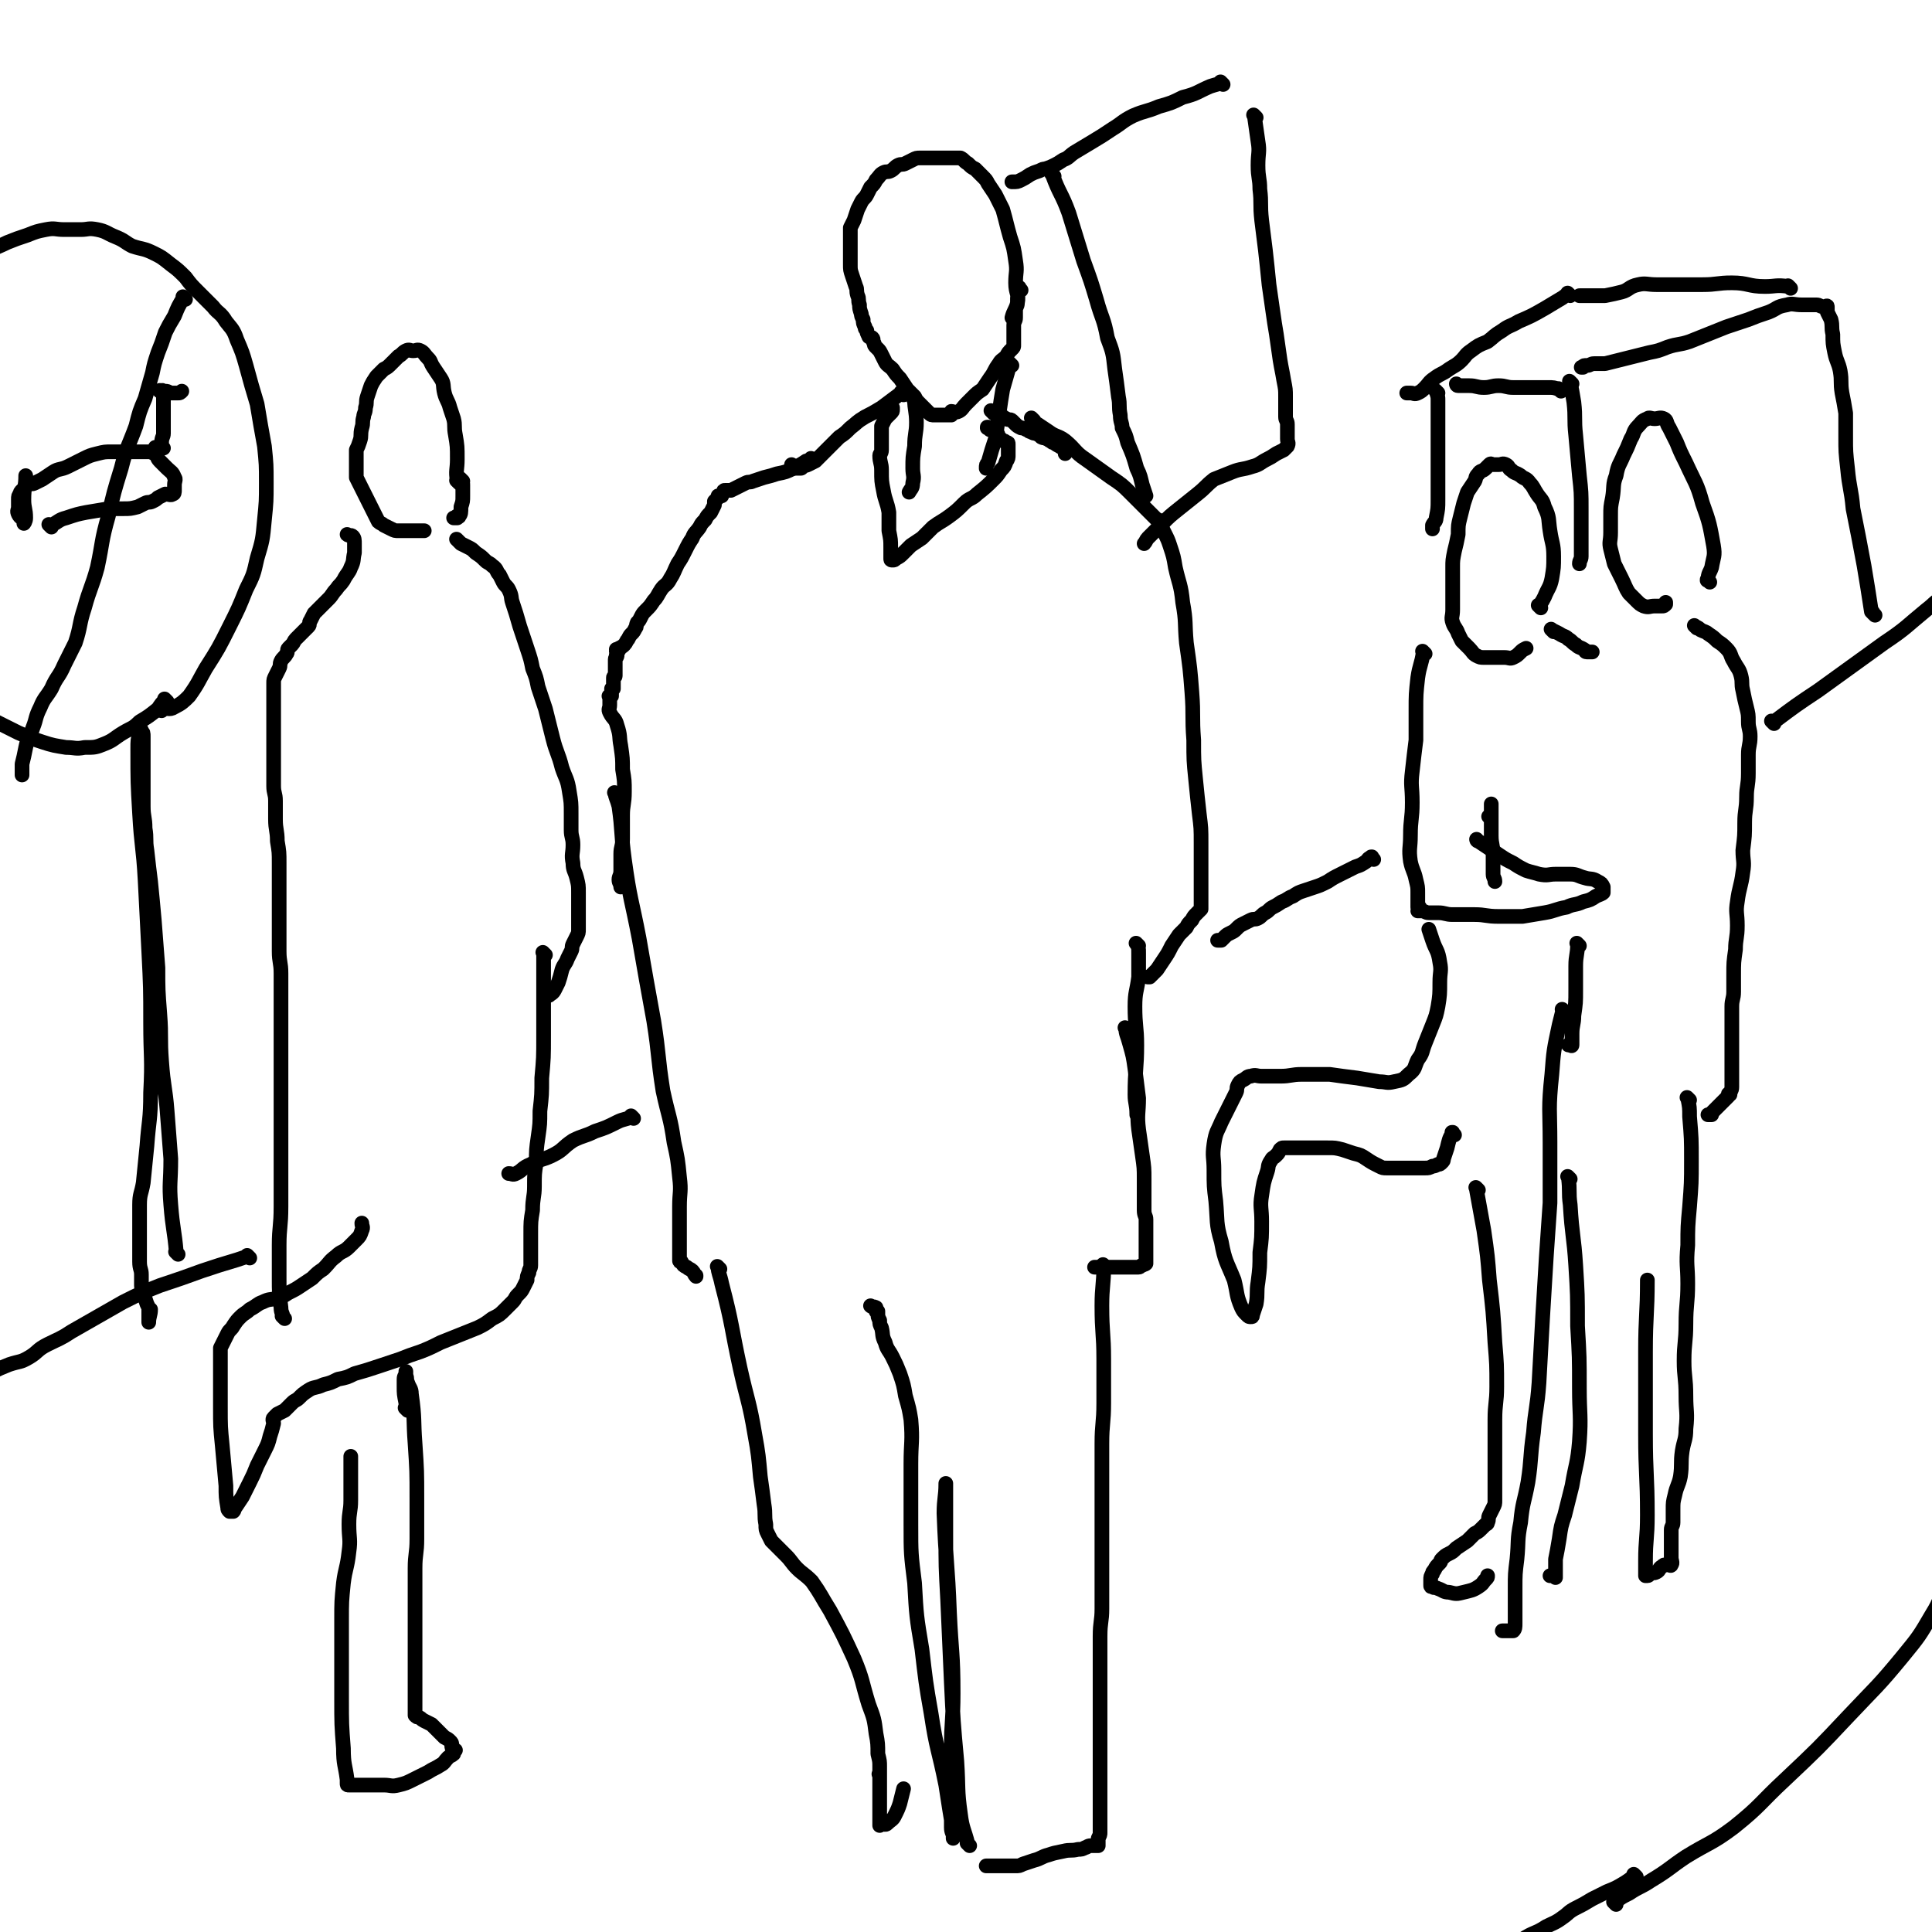 <svg viewBox='0 0 1052 1052' version='1.1' xmlns='http://www.w3.org/2000/svg' xmlns:xlink='http://www.w3.org/1999/xlink'><g fill='none' stroke='#000000' stroke-width='8' stroke-linecap='round' stroke-linejoin='round'><path d='M556,158c-1,-1 -1,-1 -1,-1 -1,-1 0,0 0,0 0,0 0,0 0,0 0,0 0,0 0,0 -1,-1 0,0 0,0 0,0 0,0 0,0 0,0 0,0 0,0 -1,-1 0,0 0,0 0,0 0,0 0,0 0,0 0,-1 0,0 -1,3 -1,4 -1,8 0,2 -1,2 -1,4 0,2 0,2 0,4 0,2 -1,2 -1,4 0,1 0,1 0,2 0,2 0,2 0,3 0,2 0,2 0,3 0,1 0,1 0,2 0,0 0,0 0,1 0,0 0,0 0,0 0,1 0,1 -1,2 -2,2 -2,2 -3,4 -2,2 -3,2 -4,4 -3,4 -2,4 -5,8 -2,3 -2,3 -4,6 -3,2 -3,2 -5,4 -2,2 -2,2 -4,4 -2,2 -2,3 -4,4 -2,1 -3,0 -4,0 -1,1 0,2 0,2 -1,0 -1,0 -1,0 -1,0 -1,0 -2,0 0,0 0,0 -1,0 -1,0 -1,0 -2,0 -2,0 -2,0 -3,0 -2,0 -2,0 -3,-1 -1,-1 -1,-1 -2,-2 -2,-2 -2,-2 -3,-3 -2,-2 -2,-2 -3,-4 -2,-2 -2,-2 -4,-4 -2,-3 -2,-3 -4,-6 -2,-2 -2,-2 -4,-5 -2,-2 -3,-2 -4,-4 -1,-2 -1,-2 -2,-4 -1,-2 -1,-2 -2,-3 -1,-1 -1,-1 -1,-1 -1,-1 -1,-1 -1,-2 -1,-1 0,-2 -1,-3 -1,-1 -2,0 -2,-1 -1,-2 -1,-2 -1,-3 -1,-1 -1,-1 -1,-2 -1,-2 -1,-2 -1,-4 -1,-2 -1,-2 -1,-3 -1,-3 -1,-3 -1,-5 -1,-3 0,-3 -1,-5 -1,-3 0,-3 -1,-5 -1,-3 -1,-3 -2,-6 -1,-3 -1,-3 -1,-6 0,-2 0,-2 0,-5 0,-3 0,-3 0,-5 0,-3 0,-3 0,-5 0,-3 0,-3 0,-5 1,-2 1,-2 2,-4 1,-3 1,-3 2,-6 1,-2 1,-2 2,-4 1,-2 2,-2 3,-4 1,-2 1,-2 2,-4 2,-2 2,-2 3,-4 2,-2 2,-3 4,-4 2,-1 2,0 4,-1 2,-1 2,-2 4,-3 2,-1 2,0 4,-1 2,-1 2,-1 4,-2 2,-1 2,-1 4,-1 3,0 3,0 5,0 3,0 3,0 5,0 2,0 2,0 4,0 2,0 2,0 4,0 2,0 2,0 4,0 2,1 2,2 4,3 2,2 2,2 4,3 2,2 2,2 4,4 2,2 2,2 3,4 2,3 2,3 4,6 2,4 2,4 4,8 2,7 2,8 4,15 2,6 2,6 3,13 1,6 0,6 0,12 0,6 2,6 1,11 -1,4 -2,4 -3,8 0,0 0,0 0,0 '/><path d='M551,199c-1,-1 -1,-1 -1,-1 -1,-1 0,0 0,0 0,0 0,0 0,0 0,0 0,0 0,0 -1,-1 0,0 0,0 0,0 0,0 0,0 0,0 0,0 0,0 -1,-1 0,0 0,0 0,0 0,0 0,0 -2,7 -2,7 -4,14 -1,6 -1,6 -2,13 -1,7 -1,7 -2,14 -2,6 -2,6 -4,13 -1,1 -1,1 -1,3 0,0 0,0 0,0 '/><path d='M499,219c-1,-1 -1,-1 -1,-1 -1,-1 0,0 0,0 0,0 0,0 0,0 0,0 0,0 0,0 -1,-1 0,0 0,0 0,0 0,0 0,0 0,0 -1,-1 0,0 0,5 1,6 1,12 0,6 -1,6 -1,13 -1,6 -1,6 -1,12 0,4 1,4 0,8 0,3 -1,3 -2,5 0,0 0,0 0,0 '/><path d='M539,234c-1,-1 -1,-1 -1,-1 -1,-1 0,0 0,0 0,0 0,0 0,0 0,0 -1,0 0,0 0,-1 0,0 1,0 1,1 1,1 2,2 1,1 1,1 2,1 1,1 0,1 1,2 1,1 1,1 2,2 1,0 1,0 2,1 1,0 1,0 1,1 0,0 0,1 0,1 0,0 0,0 0,0 0,1 0,1 0,1 0,1 0,1 0,1 0,1 0,1 0,3 0,1 0,2 -1,3 -1,3 -1,3 -3,5 -2,3 -2,3 -4,5 -4,4 -4,4 -9,8 -3,3 -4,2 -7,5 -4,4 -4,4 -8,7 -4,3 -5,3 -9,6 -3,3 -3,3 -6,6 -3,2 -3,2 -6,4 -2,2 -2,2 -4,4 -2,2 -2,2 -4,3 -1,1 -1,1 -2,1 -1,0 -1,0 -1,-1 0,-3 0,-3 0,-6 0,-4 0,-4 -1,-9 0,-5 0,-5 0,-10 -1,-6 -2,-6 -3,-12 -1,-5 -1,-5 -1,-11 0,-4 -1,-4 -1,-8 0,-1 1,-1 1,-3 0,-2 0,-2 0,-4 0,-2 0,-2 0,-4 0,-2 0,-2 0,-3 0,-1 0,-1 0,-2 1,-2 1,-2 2,-4 2,-2 2,-2 3,-3 1,-1 1,-1 1,-2 0,-1 0,-1 0,-1 0,0 0,0 0,0 -1,-1 -1,-1 -3,-1 0,0 0,0 0,0 '/><path d='M492,215c-1,-1 -1,-1 -1,-1 -1,-1 0,0 0,0 0,0 0,0 0,0 0,0 0,0 0,0 -1,-1 0,0 0,0 -1,1 -2,1 -3,2 -4,3 -4,3 -8,6 -5,3 -5,3 -9,5 -5,3 -4,3 -8,6 -3,3 -3,3 -6,5 -2,2 -2,2 -4,4 -3,3 -3,3 -5,5 -2,2 -2,2 -4,4 -2,1 -2,1 -4,2 -2,1 -2,0 -3,1 -1,0 0,1 -1,1 -1,0 -1,0 -1,0 -1,0 -1,0 -2,0 -1,-1 -1,-1 -2,-2 0,0 0,0 0,0 '/><path d='M541,225c-1,-1 -1,-1 -1,-1 -1,-1 0,0 0,0 0,0 0,0 0,0 0,0 0,0 0,0 -1,-1 0,0 0,0 0,0 0,0 0,0 0,0 0,0 0,0 -1,-1 0,0 0,0 0,0 0,0 0,0 2,1 2,1 3,2 2,1 2,0 3,1 1,0 1,1 2,1 1,1 2,0 3,1 1,1 1,1 2,2 1,1 1,1 3,2 1,0 1,0 3,1 1,0 1,1 2,1 2,1 2,1 3,1 2,1 2,1 3,2 2,1 2,0 3,1 1,0 1,1 2,1 1,1 1,1 2,1 1,1 1,1 3,2 1,1 1,0 2,1 1,1 1,1 1,2 0,0 0,0 0,1 0,0 0,0 0,0 '/><path d='M443,251c-1,-1 -1,-1 -1,-1 -1,-1 0,0 0,0 0,0 0,0 0,0 0,0 0,0 0,0 -1,-1 0,0 0,0 -1,1 -1,1 -3,1 -3,2 -3,2 -7,4 -4,2 -4,2 -9,3 -3,1 -3,1 -7,2 -3,1 -3,1 -6,2 -2,1 -2,0 -4,1 -2,1 -2,1 -4,2 -2,1 -2,1 -4,2 -2,0 -2,0 -3,0 -1,0 -1,0 -1,1 -1,1 -1,1 -1,2 0,0 0,0 0,0 -1,0 -1,0 -2,0 0,0 0,1 0,1 -1,1 -1,1 -2,2 0,1 0,1 0,2 -1,2 -1,2 -2,4 -2,2 -2,2 -3,4 -2,2 -2,2 -3,4 -2,3 -3,3 -4,6 -2,3 -2,3 -4,7 -2,4 -2,4 -4,7 -2,4 -2,5 -4,8 -2,4 -3,3 -5,6 -2,3 -2,4 -4,6 -2,3 -2,3 -4,5 -2,2 -2,2 -3,4 -1,2 -1,2 -2,3 -1,2 0,2 -1,3 -1,2 -1,2 -2,3 -1,1 -1,1 -2,3 -1,1 -1,2 -2,3 -1,1 -1,1 -3,2 0,0 0,0 0,0 0,0 0,1 0,1 0,0 0,0 0,0 0,0 0,0 -1,0 0,0 0,0 0,0 0,0 0,0 0,0 -1,-1 0,0 0,0 0,0 0,1 0,1 0,0 0,0 0,0 0,0 0,0 0,0 -1,-1 0,0 0,0 0,1 0,1 0,1 0,0 0,0 0,0 0,1 0,1 0,1 0,0 0,0 0,0 0,0 0,0 0,0 -1,-1 0,0 0,0 0,0 0,0 0,0 0,0 0,0 0,0 -1,-1 0,0 0,0 0,0 0,0 0,0 0,0 0,0 0,0 -1,-1 0,0 0,0 0,0 0,0 0,0 0,0 0,0 0,0 -1,-1 0,0 0,0 0,1 -1,1 -1,2 0,0 0,1 0,1 0,1 0,1 0,1 0,1 0,1 0,1 0,1 0,1 0,1 0,1 0,1 0,2 0,1 0,1 0,2 0,0 0,0 0,1 0,1 -1,0 -1,1 0,1 0,1 0,2 0,1 0,1 0,1 0,1 0,1 0,1 0,1 0,1 0,2 0,0 -1,0 -1,0 0,0 0,1 0,1 0,1 0,1 0,1 0,1 0,1 0,1 0,1 0,1 0,1 0,0 -1,0 -1,0 -1,0 0,0 0,1 0,0 0,1 0,1 0,1 0,1 0,1 0,1 0,1 0,2 0,2 -1,2 0,4 2,4 3,3 4,7 2,6 1,6 2,11 1,7 1,7 1,13 1,6 1,6 1,12 0,7 -1,7 -1,13 0,7 0,7 0,13 0,4 -1,4 -1,8 0,5 0,5 0,9 0,3 -1,3 -1,5 0,2 1,2 1,4 0,0 0,0 0,0 0,-2 0,-2 0,-4 0,0 0,0 0,0 '/><path d='M563,229c-1,-1 -1,-1 -1,-1 -1,-1 0,0 0,0 0,0 0,0 0,0 0,0 -1,-1 0,0 1,1 1,2 3,3 3,2 3,2 6,4 4,3 5,2 9,5 6,5 5,6 11,10 7,5 7,5 14,10 6,4 6,4 11,9 5,5 5,5 9,9 3,3 3,3 5,5 1,0 1,0 1,1 1,1 0,1 1,2 1,2 1,2 2,4 2,4 2,4 3,7 2,6 2,6 3,12 2,9 3,9 4,19 2,11 1,11 2,22 2,14 2,14 3,27 1,13 0,13 1,26 0,11 0,11 1,21 1,10 1,10 2,19 1,8 1,8 1,16 0,6 0,6 0,11 0,5 0,5 0,9 0,3 0,3 0,5 0,2 0,2 0,4 0,2 0,2 0,4 0,0 0,0 0,1 0,1 0,1 0,2 -1,1 -1,1 -2,2 -2,2 -2,2 -3,4 -2,2 -2,2 -3,4 -2,2 -2,2 -4,4 -2,3 -2,3 -4,6 -2,4 -2,4 -4,7 -2,3 -2,3 -4,6 -2,2 -2,2 -4,4 -1,0 -1,0 -1,0 '/><path d='M620,515c-1,-1 -1,-1 -1,-1 -1,-1 0,0 0,0 0,0 0,0 0,0 1,2 1,2 1,5 0,6 0,6 0,13 -1,8 -2,8 -2,16 0,11 1,11 1,21 0,13 -1,13 -1,27 0,5 1,5 1,11 0,0 0,0 0,0 '/><path d='M614,561c-1,-1 -1,-1 -1,-1 -1,-1 0,0 0,0 0,0 0,0 0,0 0,0 -1,-1 0,0 0,3 1,4 2,8 2,7 2,7 3,14 1,8 1,8 2,16 0,8 -1,9 0,17 1,7 1,7 2,14 1,7 1,7 1,13 0,5 0,5 0,10 0,3 0,4 0,7 0,3 1,3 1,5 0,3 0,3 0,5 0,3 0,3 0,5 0,3 0,3 0,5 0,1 0,1 0,2 0,1 0,1 0,1 0,1 0,1 0,2 0,1 0,1 0,1 0,1 0,1 0,2 0,0 0,0 0,1 0,0 0,0 0,0 0,0 0,0 0,0 -1,-1 0,0 0,0 0,0 0,0 0,0 0,0 0,0 0,0 -1,-1 0,0 0,0 -1,1 -1,0 -2,1 -1,0 -1,1 -2,1 -1,0 -1,0 -2,0 -1,0 -1,0 -2,0 -2,0 -2,0 -3,0 -2,0 -2,0 -4,0 -3,0 -3,0 -5,0 -3,0 -3,0 -6,0 -1,0 -1,0 -2,0 0,0 0,0 0,0 '/><path d='M336,433c-1,-1 -1,-1 -1,-1 -1,-1 0,0 0,0 0,0 0,0 0,0 0,0 -1,-1 0,0 0,2 1,3 2,7 2,14 1,14 3,29 3,22 4,22 8,43 4,23 4,23 8,45 3,19 2,19 5,38 3,14 4,14 6,28 2,9 2,9 3,19 1,8 0,8 0,16 0,6 0,6 0,13 0,4 0,4 0,8 0,3 0,3 0,5 0,1 0,1 0,1 0,1 0,1 0,1 0,1 0,1 0,1 0,1 0,1 1,1 1,2 1,2 3,3 1,1 2,1 3,2 1,1 1,2 2,3 0,0 0,-1 0,0 0,0 0,0 0,0 0,0 0,0 0,0 0,0 0,0 0,0 '/><path d='M602,690c-1,-1 -1,-1 -1,-1 -1,-1 0,0 0,0 0,0 0,0 0,0 0,0 0,0 0,0 -1,-1 0,0 0,0 0,0 0,0 0,0 0,11 -1,11 -1,22 0,15 1,15 1,29 0,12 0,12 0,24 0,11 -1,11 -1,22 0,11 0,11 0,23 0,13 0,13 0,26 0,12 0,12 0,23 0,9 0,9 0,18 0,7 -1,7 -1,15 0,6 0,6 0,13 0,6 0,6 0,12 0,6 0,6 0,11 0,7 0,7 0,13 0,6 0,6 0,12 0,5 0,5 0,10 0,4 0,4 0,8 0,3 0,3 0,6 0,2 0,2 0,4 0,1 0,1 0,2 0,2 0,2 0,3 0,1 0,1 0,3 0,1 0,1 0,2 0,2 0,2 0,4 0,1 0,1 0,2 0,1 0,1 0,1 0,0 0,0 0,0 0,1 0,1 0,1 0,1 0,1 -1,3 0,1 0,1 0,2 0,1 0,1 0,2 0,0 0,0 0,0 0,0 0,0 -1,0 -2,0 -2,0 -3,0 -2,0 -2,1 -3,1 -2,1 -2,1 -4,1 -4,1 -4,0 -8,1 -5,1 -5,1 -8,2 -4,1 -4,2 -8,3 -3,1 -3,1 -6,2 -2,1 -2,1 -4,1 -1,0 -1,0 -1,0 0,0 0,0 -1,0 0,0 0,0 -1,0 -1,0 -1,0 -1,0 -1,0 -1,0 -1,0 -1,0 -1,0 -2,0 -1,0 -1,0 -1,0 -1,0 -1,0 -2,0 0,0 0,0 -1,0 0,0 0,0 0,0 -1,0 -1,0 -1,0 -1,0 -1,0 -2,0 -1,0 -1,0 -2,0 0,0 0,0 0,0 '/><path d='M528,1005c-1,-1 -1,-1 -1,-1 -1,-1 0,0 0,0 0,0 0,0 0,0 0,0 0,0 0,0 -1,-1 0,0 0,0 0,0 0,0 0,0 -2,-8 -3,-8 -4,-16 -2,-14 -1,-14 -2,-29 -2,-22 -2,-22 -3,-43 -1,-23 -1,-23 -2,-45 -1,-18 -1,-18 -1,-36 0,-7 0,-7 0,-14 0,-4 0,-4 0,-8 0,-2 0,-2 0,-4 0,-1 0,-2 0,-1 0,7 -1,8 -1,16 1,27 2,27 3,54 1,22 2,22 2,44 0,15 -1,15 -1,30 0,10 0,10 0,21 0,6 0,6 0,13 0,5 0,5 0,9 0,3 1,3 1,5 0,1 0,1 0,1 0,0 0,0 0,0 0,-2 0,-2 0,-4 -2,-12 -2,-12 -4,-25 -4,-20 -5,-19 -8,-39 -3,-17 -3,-18 -5,-35 -3,-18 -3,-18 -4,-36 -2,-16 -2,-16 -2,-32 0,-17 0,-17 0,-33 0,-12 1,-12 0,-24 -1,-6 -1,-6 -3,-13 -1,-6 -1,-6 -3,-12 -2,-5 -2,-5 -4,-9 -2,-4 -3,-4 -4,-8 -2,-4 -1,-4 -2,-8 -1,-2 -1,-2 -1,-4 -1,-2 -1,-2 -1,-4 0,-1 0,-1 0,-1 0,0 0,0 0,0 0,0 0,0 0,0 -1,-1 0,0 0,0 0,0 0,0 0,0 0,0 0,0 0,0 -1,-1 -1,0 -1,0 0,0 0,-1 0,-1 0,0 0,0 0,0 0,0 0,0 0,-1 -2,-1 -2,0 -3,-1 0,0 0,0 0,0 '/><path d='M392,691c-1,-1 -1,-1 -1,-1 -1,-1 0,0 0,0 0,0 0,0 0,0 0,0 -1,-1 0,0 0,3 1,4 2,9 6,23 5,23 10,46 4,18 5,18 8,36 2,11 2,12 3,23 1,7 1,7 2,15 1,6 0,6 1,11 0,3 0,3 1,5 1,2 1,2 2,4 2,2 2,2 4,4 2,2 2,2 4,4 3,3 3,4 6,7 3,3 4,3 8,7 5,7 5,8 10,16 7,13 7,13 13,26 5,12 4,12 8,25 3,8 3,8 4,16 1,5 1,6 1,11 1,4 1,4 1,7 0,2 0,2 0,4 0,0 0,0 0,0 0,0 0,0 0,0 -1,0 0,0 0,0 0,0 0,1 0,1 0,1 0,1 0,1 0,2 0,2 0,4 0,3 0,3 0,5 0,3 0,3 0,5 0,2 0,2 0,4 0,2 0,2 0,4 0,2 0,2 0,4 0,0 0,-1 1,-1 1,0 2,1 3,0 2,-2 3,-2 4,-4 2,-4 2,-4 3,-7 1,-4 1,-4 2,-8 0,0 0,0 0,0 '/><path d='M250,263c-1,-1 -1,-1 -1,-1 -1,-1 0,0 0,0 0,0 0,0 0,0 0,0 0,0 0,0 -1,-6 0,-6 0,-12 0,-7 0,-7 -1,-13 -1,-5 0,-5 -1,-9 -1,-3 -1,-3 -2,-6 -1,-4 -2,-4 -3,-8 -1,-4 0,-5 -2,-8 -2,-3 -2,-3 -4,-6 -2,-3 -1,-3 -3,-5 -2,-2 -2,-3 -4,-4 -2,-1 -2,0 -4,0 -2,0 -2,-1 -4,0 -2,1 -2,2 -4,3 -2,2 -2,2 -4,4 -2,2 -2,2 -4,3 -2,2 -2,2 -4,4 -2,3 -2,3 -3,5 -1,3 -1,3 -2,6 -1,3 0,3 -1,6 0,3 -1,3 -1,5 -1,3 0,3 -1,6 -1,4 0,4 -1,7 -1,3 -1,3 -2,5 0,2 0,2 0,4 0,2 0,2 0,4 0,2 0,2 0,4 0,2 0,2 0,3 1,2 1,2 2,4 1,2 1,2 2,4 1,2 1,2 2,4 1,2 1,2 2,4 1,2 1,2 2,4 1,2 1,2 2,4 1,1 2,1 3,2 2,1 2,1 4,2 2,1 2,1 4,1 3,0 3,0 5,0 3,0 3,0 5,0 2,0 2,0 4,0 0,0 0,0 0,0 '/><path d='M252,262c-1,-1 -1,-1 -1,-1 -1,-1 0,0 0,0 0,0 0,0 0,0 1,2 1,2 1,3 0,3 0,3 0,6 0,3 0,3 -1,6 0,3 0,4 -1,5 0,1 -1,0 -1,0 -1,0 0,1 0,1 0,0 0,0 -1,0 0,0 0,0 -1,0 0,0 0,0 0,0 '/><path d='M250,295c-1,-1 -1,-1 -1,-1 -1,-1 0,0 0,0 0,0 0,0 0,0 0,0 0,0 0,0 -1,-1 0,0 0,0 1,1 1,1 2,2 2,1 2,1 4,2 2,1 2,1 4,3 3,2 3,2 5,4 2,2 2,1 4,3 3,2 2,3 4,5 1,2 1,2 2,4 1,2 2,2 3,4 2,4 1,4 2,7 2,6 2,6 4,13 2,6 2,6 4,12 2,6 2,6 3,11 2,5 2,5 3,10 2,6 2,6 4,12 2,8 2,8 4,16 2,8 3,8 5,16 2,6 3,6 4,13 1,6 1,6 1,12 0,5 0,5 0,9 0,4 1,4 1,8 0,5 -1,5 0,10 0,4 1,4 2,8 1,4 1,4 1,8 0,4 0,4 0,7 0,2 0,2 0,4 0,1 0,1 0,1 0,1 0,1 0,2 0,1 0,1 0,2 0,2 0,2 0,4 0,2 0,2 -1,4 -1,2 -1,2 -2,4 -1,2 0,2 -1,4 -1,2 -1,2 -2,4 -1,3 -2,3 -3,6 -1,4 -1,4 -2,7 -1,2 -1,2 -2,4 -1,2 -2,2 -3,3 0,0 0,0 0,0 '/><path d='M297,520c-1,-1 -1,-1 -1,-1 -1,-1 0,0 0,0 0,0 0,0 0,0 0,0 0,0 0,0 -1,-1 0,0 0,0 0,5 0,5 0,11 0,6 0,6 0,13 0,11 0,11 0,21 0,12 0,12 -1,23 0,9 0,9 -1,18 0,7 0,7 -1,14 -1,7 -1,7 -1,14 -1,6 -1,6 -1,13 0,6 -1,6 -1,13 -1,6 -1,6 -1,13 0,5 0,5 0,11 0,3 0,3 0,6 0,2 -1,2 -1,4 -1,2 -1,2 -1,4 -1,2 -1,2 -2,4 -1,2 -1,2 -3,4 -2,2 -1,2 -3,4 -2,2 -2,2 -4,4 -3,3 -3,3 -7,5 -4,3 -4,3 -8,5 -5,2 -5,2 -10,4 -5,2 -5,2 -10,4 -6,3 -6,3 -11,5 -6,2 -6,2 -11,4 -6,2 -6,2 -12,4 -6,2 -6,2 -13,4 -4,2 -4,2 -9,3 -4,2 -4,2 -8,3 -4,2 -5,1 -8,3 -3,2 -3,2 -5,4 -2,2 -2,1 -4,3 -2,2 -2,2 -4,4 -2,1 -2,1 -4,2 -1,1 -1,1 -2,2 -1,1 0,2 0,3 -1,4 -1,4 -2,7 -1,4 -1,4 -3,8 -2,4 -2,4 -4,8 -2,5 -2,5 -4,9 -2,4 -2,4 -4,8 -2,3 -2,3 -4,6 -1,1 0,1 -1,2 0,0 0,0 -1,0 0,0 0,0 -1,0 0,0 0,0 0,0 0,0 0,0 0,0 -1,-1 -1,-1 -1,-2 -1,-6 -1,-6 -1,-12 -1,-11 -1,-11 -2,-22 -1,-10 -1,-10 -1,-21 0,-7 0,-7 0,-13 0,-6 0,-6 0,-12 0,-4 0,-4 0,-7 1,-2 1,-2 2,-4 1,-2 1,-2 2,-4 1,-2 2,-2 3,-4 2,-3 2,-3 4,-5 2,-2 3,-2 5,-4 4,-2 4,-3 7,-4 4,-2 4,-1 7,-2 4,-1 4,-1 7,-3 4,-2 4,-2 7,-4 3,-2 3,-2 6,-4 3,-3 3,-3 6,-5 4,-4 3,-4 7,-7 3,-3 4,-2 7,-5 2,-2 2,-2 4,-4 2,-2 2,-2 3,-5 1,-2 0,-2 0,-4 0,0 0,0 0,0 '/><path d='M222,768c-1,-1 -1,-1 -1,-1 -1,-1 0,0 0,0 0,0 0,0 0,0 0,0 0,0 0,0 -1,-1 0,0 0,0 0,0 0,0 0,0 0,0 0,0 0,0 -1,-1 0,0 0,0 0,0 0,0 0,0 0,0 0,0 0,0 -1,-1 0,0 0,0 0,0 0,0 0,0 0,0 0,0 0,0 -1,-1 0,0 0,0 0,-1 0,-2 0,-3 -1,-5 -1,-5 -1,-9 0,-2 0,-2 0,-4 0,-2 1,-2 1,-3 0,-1 0,-2 0,-1 0,0 0,1 0,2 1,2 0,2 1,4 1,3 2,3 2,6 2,14 1,14 2,27 1,15 1,15 1,30 0,11 0,11 0,22 0,8 -1,8 -1,16 0,7 0,7 0,15 0,7 0,7 0,14 0,7 0,7 0,14 0,7 0,7 0,14 0,5 0,5 0,10 0,4 0,4 0,8 0,2 0,2 0,4 0,1 0,1 0,1 1,1 1,1 2,1 2,1 1,1 3,2 2,1 2,1 4,2 2,2 2,2 4,4 2,2 2,2 3,3 2,1 2,1 3,2 1,1 1,1 1,2 0,0 0,0 0,1 0,1 1,1 2,2 0,0 -1,0 -1,0 0,1 0,1 0,2 -1,1 -2,1 -3,2 -2,2 -2,3 -4,4 -3,2 -4,2 -7,4 -4,2 -4,2 -8,4 -4,2 -4,2 -8,3 -4,1 -4,0 -8,0 -4,0 -4,0 -8,0 -4,0 -4,0 -7,0 -2,0 -2,0 -4,0 -1,0 -1,0 -1,-1 0,-1 0,-1 0,-2 -1,-8 -2,-8 -2,-17 -1,-13 -1,-13 -1,-27 0,-11 0,-11 0,-22 0,-10 0,-10 0,-21 0,-10 0,-10 1,-20 1,-8 2,-8 3,-17 1,-7 0,-7 0,-15 0,-7 1,-7 1,-13 0,-6 0,-6 0,-12 0,-6 0,-6 0,-12 0,0 0,0 0,0 '/><path d='M155,718c-1,-1 -1,-1 -1,-1 -1,-1 0,0 0,0 0,0 0,0 0,0 0,0 0,0 0,0 -1,-1 0,0 0,0 0,-2 -1,-2 -1,-5 -1,-8 -1,-8 -1,-16 0,-9 0,-9 0,-18 0,-10 1,-10 1,-21 0,-7 0,-7 0,-15 0,-6 0,-6 0,-13 0,-5 0,-5 0,-10 0,-5 0,-5 0,-9 0,-6 0,-6 0,-11 0,-5 0,-5 0,-10 0,-5 0,-5 0,-10 0,-6 0,-6 0,-12 0,-7 0,-7 0,-14 0,-6 0,-6 0,-11 0,-6 0,-6 0,-12 0,-6 -1,-6 -1,-12 0,-6 0,-6 0,-12 0,-6 0,-6 0,-12 0,-6 0,-6 0,-12 0,-6 0,-6 0,-12 0,-6 0,-6 -1,-12 0,-6 -1,-6 -1,-12 0,-5 0,-5 0,-10 0,-4 -1,-4 -1,-8 0,-4 0,-4 0,-8 0,-4 0,-4 0,-8 0,-3 0,-3 0,-6 0,-3 0,-3 0,-6 0,-3 0,-3 0,-6 0,-3 0,-3 0,-6 0,-3 0,-3 0,-5 0,-3 0,-3 0,-5 0,-3 0,-3 0,-6 0,-2 0,-2 1,-4 1,-2 1,-2 2,-4 1,-2 0,-2 1,-4 1,-2 2,-2 3,-4 1,-1 0,-2 1,-3 1,-1 1,-1 2,-2 1,-1 1,-2 2,-3 1,-1 1,-1 2,-2 2,-2 2,-2 3,-3 1,-1 1,-1 2,-2 1,-1 0,-2 1,-3 1,-2 1,-2 2,-4 2,-2 2,-2 4,-4 2,-2 2,-2 4,-4 2,-2 2,-3 4,-5 2,-3 2,-2 4,-5 2,-4 3,-4 4,-7 2,-4 1,-4 2,-8 0,-3 0,-3 0,-5 0,-2 0,-3 -1,-4 -1,-1 -2,0 -3,-1 0,0 0,0 0,0 '/><path d='M931,317c-1,-1 -1,-1 -1,-1 -1,-1 0,0 0,0 0,0 0,0 0,0 0,0 -1,0 0,0 0,-4 1,-4 2,-7 1,-6 2,-6 1,-12 -2,-11 -2,-12 -6,-23 -3,-11 -4,-11 -9,-22 -3,-6 -3,-6 -5,-11 -2,-4 -2,-4 -4,-8 -2,-3 -1,-4 -3,-5 -2,-1 -3,0 -5,0 -2,0 -3,-1 -4,0 -3,1 -3,2 -5,4 -3,3 -2,4 -4,7 -2,5 -2,5 -4,9 -2,5 -3,5 -4,11 -2,5 -1,6 -2,12 -1,5 -1,5 -1,10 0,5 0,5 0,9 0,5 -1,5 0,9 1,4 1,4 2,8 2,4 2,4 4,8 2,4 2,5 4,8 2,2 2,2 4,4 2,2 2,2 4,3 3,1 3,0 6,0 2,0 2,0 4,0 1,0 1,0 2,-1 0,0 0,0 0,-1 0,0 0,0 0,0 '/><path d='M839,331c-1,-1 -1,-1 -1,-1 -1,-1 0,0 0,0 0,0 0,0 0,0 2,-3 2,-3 3,-5 2,-5 3,-5 4,-10 1,-6 1,-6 1,-12 0,-7 -1,-7 -2,-14 -1,-6 0,-7 -3,-13 -1,-4 -2,-4 -4,-7 -2,-3 -2,-4 -4,-6 -2,-3 -3,-2 -5,-4 -3,-2 -3,-1 -5,-3 -2,-1 -1,-2 -3,-3 -2,-1 -2,0 -4,0 -1,0 -1,0 -3,0 -1,0 -1,-1 -2,0 -1,1 -1,1 -2,2 -2,2 -3,1 -4,3 -2,2 -1,2 -2,4 -2,3 -2,3 -4,6 -1,3 -1,3 -2,6 -1,4 -1,4 -2,8 -1,4 -1,4 -1,9 -1,5 -1,5 -2,9 -1,5 -1,5 -1,9 0,4 0,4 0,8 0,4 0,4 0,8 0,4 0,4 0,7 0,4 -1,4 0,7 1,3 2,3 3,6 1,2 1,2 2,4 2,2 2,2 4,4 2,2 2,3 4,4 2,1 2,1 4,1 2,0 2,0 4,0 4,0 4,0 7,0 3,0 3,1 5,0 2,-1 2,-1 4,-3 1,-1 1,-1 3,-2 0,0 0,0 0,0 '/><path d='M846,344c-1,-1 -1,-1 -1,-1 -1,-1 0,0 0,0 2,1 2,1 4,2 3,2 3,1 5,3 2,1 2,2 4,3 2,2 2,1 5,3 0,0 0,1 1,1 1,0 1,0 1,0 1,0 1,0 1,0 1,0 1,0 1,0 0,0 0,0 0,0 '/><path d='M924,342c-1,-1 -1,-1 -1,-1 -1,-1 0,0 0,0 0,0 0,0 0,0 0,0 0,0 0,0 -1,-1 0,0 0,0 0,0 0,0 0,0 2,1 2,1 3,2 2,1 3,1 4,2 3,2 3,2 5,4 3,2 3,2 5,4 3,3 2,4 4,7 2,4 3,4 4,8 1,4 0,4 1,8 1,5 1,5 2,9 1,4 1,4 1,8 0,4 1,4 1,8 0,5 -1,5 -1,10 0,5 0,5 0,10 0,7 -1,7 -1,13 0,7 -1,7 -1,14 0,7 0,7 -1,15 0,6 1,6 0,12 -1,8 -2,8 -3,16 -1,6 0,6 0,13 0,7 -1,7 -1,13 -1,7 -1,7 -1,14 0,4 0,4 0,9 0,4 -1,4 -1,8 0,4 0,4 0,8 0,3 0,3 0,6 0,2 0,2 0,4 0,2 0,2 0,4 0,2 0,2 0,4 0,1 0,1 0,2 0,0 0,0 0,1 0,0 0,0 0,0 0,2 0,2 0,3 0,2 0,2 0,4 0,2 0,2 0,4 0,2 0,2 0,4 0,2 -1,2 -1,4 0,0 0,0 0,0 0,0 0,0 0,0 -1,-1 0,0 0,0 0,0 0,0 0,0 0,0 0,0 0,0 -1,-1 -1,0 -1,0 0,1 0,1 0,1 -1,1 -1,1 -2,2 -1,1 -1,1 -2,2 -2,2 -2,2 -3,3 -1,1 -1,1 -2,2 0,0 0,1 0,1 -1,0 -1,0 -2,0 0,0 0,0 0,0 '/><path d='M776,356c-1,-1 -1,-1 -1,-1 -1,-1 0,0 0,0 0,0 0,0 0,0 0,0 0,0 0,0 -1,-1 0,0 0,0 -1,7 -2,7 -3,14 -1,9 -1,9 -1,18 0,8 0,8 0,16 -1,8 -1,8 -2,17 -1,8 0,8 0,17 0,9 -1,9 -1,18 0,7 -1,7 0,14 1,5 2,5 3,10 1,4 1,4 1,7 0,2 0,2 0,4 0,2 0,3 0,4 0,1 1,0 1,0 0,1 -1,1 -1,2 0,0 1,0 2,0 2,0 2,1 4,1 3,0 3,0 5,0 4,0 4,1 8,1 6,0 6,0 12,0 6,0 6,1 13,1 7,0 7,0 13,0 6,-1 6,-1 12,-2 6,-1 6,-2 12,-3 4,-2 5,-1 9,-3 4,-1 4,-1 7,-3 2,-1 3,-1 4,-2 0,0 0,-1 0,-1 0,-1 0,-1 0,-2 -1,-2 -1,-2 -3,-3 -3,-2 -4,-1 -7,-2 -4,-1 -4,-2 -8,-2 -4,0 -4,0 -8,0 -4,0 -4,1 -9,0 -3,-1 -4,-1 -7,-2 -4,-2 -4,-2 -7,-4 -4,-2 -4,-2 -7,-4 -3,-2 -3,-2 -6,-4 -3,-2 -3,-2 -6,-4 -1,0 -1,-1 -1,-1 '/><path d='M812,446c-1,-1 -1,-1 -1,-1 -1,-1 0,0 0,0 0,0 0,0 0,0 0,0 0,0 0,0 -1,-1 0,0 0,0 1,-1 1,-1 1,-2 0,-2 0,-2 0,-4 0,-1 0,-2 0,-1 0,0 0,0 0,1 0,3 0,3 0,5 0,6 0,6 0,11 0,5 1,5 1,10 0,5 0,6 0,11 0,2 1,2 1,4 0,0 0,0 0,0 '/><path d='M860,515c-1,-1 -1,-1 -1,-1 -1,-1 0,0 0,0 0,0 0,0 0,0 0,6 -1,6 -1,12 0,6 0,6 0,13 0,7 0,7 -1,14 0,5 -1,5 -1,10 0,3 0,4 0,6 0,1 -1,0 -1,0 0,0 0,0 0,0 0,0 0,0 -1,0 '/><path d='M792,618c-1,-1 -1,-1 -1,-1 -1,-1 0,0 0,0 0,0 0,0 0,0 0,0 0,0 0,0 -1,-1 0,0 0,0 0,0 0,0 0,0 0,0 0,-1 0,0 -2,3 -2,4 -3,8 -1,3 -1,3 -2,6 0,1 0,1 -1,2 -1,1 -1,1 -2,1 -2,1 -2,1 -3,1 -2,1 -2,1 -4,1 -2,0 -2,0 -4,0 -2,0 -2,0 -4,0 -2,0 -2,0 -4,0 -2,0 -2,0 -4,0 -1,0 -1,0 -1,0 -2,0 -2,0 -4,0 -2,0 -2,0 -4,-1 -4,-2 -4,-2 -7,-4 -3,-2 -3,-2 -7,-3 -3,-1 -3,-1 -6,-2 -4,-1 -4,-1 -8,-1 -4,0 -4,0 -7,0 -3,0 -3,0 -5,0 -2,0 -2,0 -4,0 -2,0 -2,0 -4,0 -2,0 -2,0 -4,0 -1,0 -1,0 -2,1 -1,2 -1,2 -2,3 -2,2 -2,1 -3,3 -2,3 -1,3 -2,6 -2,6 -2,6 -3,13 -1,6 0,7 0,14 0,9 0,9 -1,17 0,8 0,8 -1,16 -1,6 0,6 -1,12 -1,3 -1,3 -2,6 0,1 0,1 -1,1 -1,0 -1,0 -2,-1 -2,-2 -2,-2 -3,-4 -3,-7 -2,-7 -4,-15 -4,-10 -5,-10 -7,-21 -3,-10 -2,-11 -3,-22 -1,-8 -1,-8 -1,-17 0,-7 -1,-7 0,-14 1,-7 2,-7 4,-12 2,-4 2,-4 4,-8 1,-2 1,-2 2,-4 1,-2 1,-2 2,-4 1,-2 0,-2 1,-4 1,-2 1,-2 3,-3 2,-1 2,-2 4,-2 3,-1 3,0 6,0 5,0 5,0 10,0 6,0 6,-1 12,-1 8,0 8,0 15,0 7,1 7,1 15,2 6,1 6,1 12,2 4,0 4,1 8,0 5,-1 5,-1 8,-4 4,-3 3,-4 5,-8 3,-4 2,-4 4,-9 2,-5 2,-5 4,-10 2,-5 2,-5 3,-10 1,-6 1,-7 1,-13 0,-6 1,-6 0,-11 -1,-7 -2,-6 -4,-12 -1,-3 -1,-3 -2,-6 0,0 0,0 0,0 '/><path d='M852,551c-1,-1 -1,-1 -1,-1 -1,-1 0,0 0,0 0,0 0,0 0,0 -1,4 -1,4 -2,8 -3,14 -3,14 -4,27 -2,19 -1,19 -1,37 0,17 0,17 0,33 -1,15 -1,14 -2,29 -1,16 -1,16 -2,33 -1,18 -1,18 -2,36 -1,14 -2,14 -3,27 -2,14 -1,14 -3,27 -2,11 -3,11 -4,22 -2,10 -1,10 -2,20 -1,8 -1,8 -1,16 0,5 0,5 0,11 0,4 0,4 0,8 0,2 0,3 -1,4 0,0 -1,0 -1,0 0,0 0,0 -1,0 0,0 0,0 -1,0 -1,0 -1,0 -1,0 -1,0 -1,0 -1,0 -1,0 -1,0 -1,0 0,0 0,0 0,0 '/><path d='M805,648c-1,-1 -1,-1 -1,-1 -1,-1 0,0 0,0 0,0 0,1 0,1 2,11 2,11 4,22 2,14 2,14 3,27 2,17 2,17 3,34 1,12 1,12 1,24 0,9 -1,9 -1,18 0,7 0,7 0,14 0,7 0,7 0,13 0,5 0,5 0,9 0,4 0,4 0,8 0,2 0,2 -1,4 -1,2 -1,2 -2,4 -1,2 0,2 -1,4 0,1 -1,1 -1,1 -1,1 -1,1 -2,2 -2,2 -2,2 -4,3 -2,2 -2,2 -4,4 -3,2 -3,2 -6,4 -2,2 -2,2 -4,3 -2,1 -2,1 -4,3 -1,1 0,1 -1,2 -2,2 -2,2 -3,4 -1,1 -1,1 -1,2 -1,1 -1,2 -1,3 0,0 0,0 0,1 0,1 0,1 0,1 0,1 0,1 0,1 0,1 0,1 1,1 1,1 1,0 3,1 3,1 3,2 6,2 4,1 4,1 8,0 4,-1 5,-1 8,-3 3,-2 2,-2 4,-4 1,-1 1,-1 1,-2 '/><path d='M920,599c-1,-1 -1,-1 -1,-1 -1,-1 0,0 0,0 0,0 0,0 0,0 0,0 0,0 0,0 -1,-1 0,0 0,0 1,5 1,5 1,10 1,12 1,12 1,24 0,12 0,12 -1,25 -1,11 -1,11 -1,21 -1,11 0,11 0,21 0,11 -1,11 -1,22 0,10 -1,10 -1,20 0,9 1,9 1,19 0,9 1,9 0,18 0,6 -1,6 -2,12 -1,7 0,7 -1,14 -1,5 -2,5 -3,10 -1,4 -1,4 -1,8 0,4 0,4 0,7 0,2 -1,2 -1,4 0,1 0,1 0,2 0,2 0,2 0,4 0,2 0,2 0,4 0,3 0,3 0,5 0,2 1,3 0,4 0,1 -1,0 -2,0 -2,0 -2,0 -3,1 -2,1 -1,2 -3,3 -2,1 -2,0 -4,1 0,0 0,1 -1,1 0,0 -1,0 -1,0 0,0 0,0 0,0 0,0 0,0 0,-1 0,-3 0,-3 0,-7 0,-12 1,-12 1,-25 0,-22 -1,-22 -1,-44 0,-22 0,-22 0,-45 0,-20 1,-20 1,-39 0,0 0,0 0,0 '/><path d='M855,642c-1,-1 -1,-1 -1,-1 -1,-1 0,0 0,0 1,8 0,8 1,15 1,17 2,17 3,33 1,16 1,16 1,33 1,17 1,17 1,34 0,14 1,15 0,29 -1,12 -2,12 -4,24 -2,8 -2,8 -4,16 -2,6 -2,6 -3,13 -1,6 -1,6 -2,11 0,4 0,4 0,7 0,1 0,1 0,3 0,0 0,0 0,0 -1,-1 -1,-1 -2,-1 0,0 -1,0 -1,0 '/><path d='M966,394c-1,-1 -1,-1 -1,-1 -1,-1 0,0 0,0 0,0 0,0 1,0 12,-9 12,-9 24,-17 18,-13 18,-13 36,-26 12,-8 12,-9 23,-18 4,-3 4,-4 9,-7 2,-2 2,-2 5,-3 1,0 2,0 3,0 '/><path d='M748,468c-1,-1 -1,-1 -1,-1 -1,-1 0,0 0,0 0,0 0,0 0,0 0,0 0,0 0,0 -1,-1 0,0 0,0 0,0 0,0 0,0 0,0 0,-1 0,0 -2,0 -2,1 -3,2 -3,2 -3,2 -6,3 -4,2 -4,2 -8,4 -4,2 -4,2 -7,4 -4,2 -4,2 -7,3 -3,1 -3,1 -6,2 -3,1 -3,1 -6,3 -3,1 -3,2 -6,3 -3,2 -3,2 -5,3 -2,1 -2,2 -4,3 -2,1 -2,2 -4,3 -2,1 -2,0 -4,1 -2,1 -2,1 -4,2 -2,1 -2,1 -4,3 -1,1 -1,1 -3,2 -2,1 -2,1 -3,2 -1,1 -1,1 -2,2 -1,0 -1,0 -1,0 -1,0 -1,0 -1,0 '/><path d='M345,609c-1,-1 -1,-1 -1,-1 -1,-1 0,0 0,0 0,0 0,0 0,0 0,0 0,0 0,0 -1,-1 0,0 0,0 -4,2 -4,1 -8,3 -6,3 -6,3 -12,5 -6,3 -6,2 -12,5 -6,4 -5,5 -11,8 -6,3 -7,2 -12,5 -5,2 -4,3 -8,5 -2,1 -2,0 -4,0 0,0 0,0 0,0 '/><path d='M136,685c-1,-1 -1,-1 -1,-1 -1,-1 0,0 0,0 0,0 0,0 0,0 -3,1 -3,1 -6,2 -10,3 -10,3 -19,6 -11,4 -11,4 -23,8 -10,4 -10,4 -20,9 -7,4 -7,4 -14,8 -7,4 -7,4 -14,8 -6,4 -7,4 -13,7 -6,3 -5,4 -10,7 -5,3 -5,2 -11,4 -5,2 -5,2 -9,4 -4,2 -4,2 -8,4 -2,1 -3,1 -3,2 0,0 1,0 1,1 0,1 0,1 0,2 0,2 0,2 0,4 0,1 0,1 0,1 '/><path d='M880,1037c-1,-1 -1,-1 -1,-1 -1,-1 0,0 0,0 0,0 0,0 0,0 4,-3 4,-3 8,-5 6,-4 6,-3 12,-7 10,-6 10,-7 19,-13 13,-8 14,-7 26,-16 15,-12 14,-13 28,-26 18,-17 18,-17 34,-34 16,-17 16,-16 30,-33 9,-11 9,-11 16,-23 5,-8 4,-9 8,-17 2,-3 3,-5 4,-5 0,-1 -1,2 -1,4 0,2 0,2 0,3 '/><path d='M891,1022c-1,-1 -1,-1 -1,-1 -1,-1 0,0 0,0 0,0 0,0 0,0 0,0 0,0 0,0 -1,-1 0,0 0,0 -2,2 -2,2 -5,4 -5,3 -5,3 -10,5 -4,2 -4,2 -8,4 -5,3 -5,3 -9,5 -4,2 -4,3 -7,5 -4,3 -5,3 -9,5 -6,4 -7,3 -13,7 -11,6 -11,7 -23,13 -14,7 -14,6 -29,12 0,0 0,0 0,0 '/><path d='M1021,335c-1,-1 -1,-1 -1,-1 -1,-1 0,0 0,0 0,0 0,-1 -1,-1 -2,-13 -2,-13 -4,-25 -3,-16 -3,-16 -6,-31 -1,-11 -2,-11 -3,-22 -1,-9 -1,-9 -1,-17 0,-7 0,-7 0,-13 -1,-6 -1,-6 -2,-11 -1,-6 0,-6 -1,-12 -1,-5 -2,-5 -3,-10 -1,-5 -1,-5 -1,-10 -1,-4 0,-4 -1,-8 -1,-2 -1,-2 -2,-4 0,-1 0,-1 0,-2 0,-1 0,-1 0,-1 0,-1 -1,0 -1,0 -1,0 -1,0 -1,0 -2,0 -2,-1 -4,-1 -2,0 -2,0 -4,0 -2,0 -2,0 -4,0 -4,0 -5,-1 -8,0 -6,1 -5,2 -10,4 -6,2 -6,2 -11,4 -6,2 -6,2 -12,4 -5,2 -5,2 -10,4 -5,2 -5,2 -10,4 -6,2 -6,1 -12,3 -5,2 -5,2 -10,3 -4,1 -4,1 -8,2 -4,1 -4,1 -8,2 -4,1 -4,1 -8,2 -3,0 -3,0 -6,0 -2,0 -2,1 -4,1 -1,0 -1,0 -1,0 -1,0 -1,1 -1,1 0,0 0,0 0,0 0,0 0,0 -1,0 0,0 0,0 0,0 '/><path d='M975,157c-1,-1 -1,-1 -1,-1 -1,-1 0,0 0,0 0,0 0,0 0,0 0,0 0,0 0,0 -1,-1 0,0 0,0 0,0 0,0 0,0 0,0 0,0 0,0 -7,-1 -7,0 -13,0 -9,0 -9,-2 -18,-2 -8,0 -8,1 -16,1 -7,0 -7,0 -14,0 -6,0 -6,0 -11,0 -5,0 -6,-1 -10,0 -5,1 -5,3 -9,4 -4,1 -4,1 -9,2 -2,0 -2,0 -5,0 -2,0 -2,0 -4,0 -2,0 -2,0 -4,0 0,0 0,0 -1,0 0,0 0,0 0,0 '/><path d='M850,213c-1,-1 -1,-1 -1,-1 -1,-1 0,0 0,0 0,0 0,0 0,0 0,0 0,0 0,0 -3,-1 -3,-1 -6,-1 -5,0 -5,0 -9,0 -5,0 -5,0 -10,0 -4,0 -4,-1 -8,-1 -4,0 -4,1 -8,1 -4,0 -4,-1 -8,-1 -3,0 -3,0 -6,0 -1,0 -1,-1 -1,-1 '/><path d='M855,161c-1,-1 -1,-1 -1,-1 -1,-1 0,0 0,0 0,0 0,0 0,0 0,0 0,0 0,0 -1,-1 0,0 0,0 -1,1 -2,1 -3,2 -5,3 -5,3 -10,6 -7,4 -7,4 -14,7 -5,3 -5,2 -9,5 -5,3 -4,3 -8,6 -5,2 -5,2 -9,5 -3,2 -3,3 -5,5 -3,3 -4,3 -7,5 -4,3 -4,2 -8,5 -3,2 -3,3 -5,5 -2,2 -2,2 -4,3 -2,1 -2,0 -4,0 -1,0 -1,0 -2,0 0,0 0,0 0,0 '/><path d='M856,209c-1,-1 -1,-1 -1,-1 -1,-1 0,0 0,0 0,0 0,0 0,0 0,0 0,0 0,0 -1,-1 0,0 0,0 1,5 1,5 2,11 1,9 0,9 1,18 1,11 1,11 2,22 1,9 1,9 1,18 0,7 0,7 0,14 0,6 0,6 0,12 0,2 -1,2 -1,4 0,0 0,0 0,0 '/><path d='M783,214c-1,-1 -1,-1 -1,-1 -1,-1 0,0 0,0 0,0 0,0 0,0 1,3 1,3 1,5 0,5 0,5 0,10 0,6 0,6 0,13 0,8 0,8 0,17 0,7 0,7 0,14 0,5 0,5 -1,10 0,2 -1,2 -2,4 0,1 0,1 0,2 '/><path d='M97,683c-1,-1 -1,-1 -1,-1 -1,-1 0,0 0,0 0,0 0,0 0,0 0,0 0,0 0,0 -1,-1 0,0 0,0 -1,-12 -2,-13 -3,-26 -1,-12 0,-12 0,-25 -1,-13 -1,-13 -2,-26 -1,-13 -2,-13 -3,-27 -1,-13 0,-13 -1,-26 -1,-13 -1,-13 -1,-25 -1,-13 -1,-13 -2,-26 -1,-11 -1,-11 -2,-21 -1,-8 -1,-8 -2,-17 -1,-6 0,-6 -1,-12 0,-6 -1,-6 -1,-12 0,-5 0,-5 0,-11 0,-4 0,-4 0,-9 0,-4 0,-4 0,-8 0,-3 0,-3 0,-6 0,-2 0,-2 0,-4 0,-2 0,-2 -1,-3 0,0 0,0 0,0 0,0 0,0 0,0 -1,-1 0,0 0,0 0,0 0,0 0,0 0,0 0,-1 0,0 -1,0 -1,0 -1,1 -1,4 -1,4 -1,9 0,18 0,18 1,35 1,18 2,18 3,36 1,20 1,20 2,39 1,20 1,20 1,39 0,19 1,19 0,38 0,15 -1,15 -2,29 -1,10 -1,10 -2,20 -1,6 -2,6 -2,12 0,6 0,6 0,11 0,4 0,4 0,8 0,3 0,3 0,6 0,3 0,3 0,6 0,4 1,4 1,7 0,3 0,3 0,6 0,2 1,2 1,4 1,3 1,3 2,6 1,2 1,2 1,4 0,2 0,2 0,4 0,1 0,2 0,2 0,-3 1,-4 1,-7 '/><path d='M88,387c-1,-1 -1,-1 -1,-1 -1,-1 0,0 0,0 0,0 0,0 0,0 4,-1 5,1 8,-1 4,-2 5,-3 8,-6 5,-7 5,-8 9,-15 7,-11 7,-11 13,-23 5,-10 5,-10 9,-20 4,-8 4,-8 6,-17 3,-10 3,-10 4,-21 1,-10 1,-10 1,-20 0,-10 0,-10 -1,-20 -2,-11 -2,-11 -4,-23 -3,-10 -3,-10 -6,-21 -2,-7 -2,-7 -5,-14 -2,-6 -3,-6 -6,-10 -3,-5 -4,-4 -7,-8 -4,-4 -4,-4 -8,-8 -4,-4 -4,-4 -7,-8 -4,-4 -4,-4 -8,-7 -5,-4 -5,-4 -9,-6 -6,-3 -6,-2 -12,-4 -4,-2 -4,-3 -9,-5 -5,-2 -5,-3 -10,-4 -5,-1 -5,0 -9,0 -5,0 -5,0 -9,0 -5,0 -5,-1 -10,0 -5,1 -5,1 -10,3 -6,2 -6,2 -11,4 -6,3 -6,2 -10,6 -5,5 -4,6 -7,11 -1,1 -1,2 -1,3 '/><path d='M91,382c-1,-1 -1,-1 -1,-1 -1,-1 0,0 0,0 -2,2 -2,2 -4,5 -5,4 -5,4 -10,7 -4,4 -4,3 -9,6 -5,3 -5,4 -10,6 -5,2 -5,2 -11,2 -5,1 -5,0 -10,0 -6,-1 -7,-1 -13,-3 -6,-2 -6,-2 -13,-5 -6,-3 -6,-3 -12,-6 -5,-3 -5,-3 -9,-7 -2,-2 -2,-2 -3,-4 0,0 0,0 0,0 0,-5 0,-5 0,-11 0,-5 0,-5 0,-10 0,-7 0,-7 0,-15 0,-10 0,-10 0,-20 0,-5 0,-5 0,-11 '/><path d='M101,163c-1,-1 -1,-1 -1,-1 -1,-1 0,0 0,0 0,0 0,0 0,0 -3,5 -3,5 -5,10 -3,5 -3,5 -5,9 -2,6 -2,6 -4,11 -2,6 -2,6 -3,11 -2,7 -2,7 -4,14 -3,7 -3,7 -5,15 -4,11 -5,11 -8,23 -4,13 -4,13 -7,26 -4,14 -3,14 -6,28 -3,11 -4,11 -7,22 -3,9 -2,10 -5,19 -3,6 -3,6 -6,12 -3,7 -4,6 -7,13 -3,5 -4,5 -6,10 -3,6 -2,6 -4,11 -2,6 -3,6 -4,11 -1,5 -1,5 -2,9 0,3 0,3 0,6 '/><path d='M28,287c-1,-1 -1,-1 -1,-1 -1,-1 0,0 0,0 0,0 0,0 0,0 1,0 1,0 1,0 4,-2 4,-3 8,-4 6,-2 6,-2 11,-3 6,-1 6,-1 12,-2 4,0 4,0 8,0 4,0 4,0 8,-1 2,-1 2,-1 4,-2 2,-1 2,0 4,-1 2,-1 2,-1 3,-2 2,-1 2,-1 4,-2 2,0 3,1 4,0 1,0 1,-1 1,-2 0,0 0,0 0,-1 0,-1 0,-1 0,-2 0,-2 1,-3 0,-4 -1,-3 -2,-3 -4,-5 -2,-2 -2,-2 -4,-4 -2,-2 -1,-3 -3,-4 -2,-1 -2,-1 -4,-1 -2,0 -2,0 -4,0 -4,0 -4,0 -7,0 -4,0 -4,0 -8,0 -4,0 -4,0 -8,1 -4,1 -4,1 -8,3 -4,2 -4,2 -8,4 -4,2 -5,1 -8,3 -3,2 -3,2 -6,4 -2,1 -2,1 -4,2 -2,1 -2,0 -4,1 -1,0 -1,0 -1,1 -1,1 -1,1 -2,2 -1,1 -1,1 -1,2 -1,1 -1,1 -1,3 0,0 0,0 0,0 0,1 0,1 0,2 0,1 0,1 0,2 0,2 -1,2 0,4 1,2 2,2 3,3 0,1 0,2 0,2 0,0 1,-1 1,-3 0,-5 -1,-5 -1,-10 0,-7 1,-7 1,-13 '/><path d='M86,245c-1,-1 -1,-1 -1,-1 -1,-1 0,0 0,0 0,0 0,0 0,0 0,0 -1,0 0,0 1,-1 2,0 4,0 0,0 -1,0 -1,-1 0,-1 0,-1 0,-2 0,-3 1,-3 1,-5 0,-4 0,-4 0,-9 0,-3 0,-3 0,-7 0,-3 0,-3 0,-5 0,-1 0,-1 0,-2 0,0 0,0 0,0 0,0 0,0 0,0 -1,-1 -1,0 -1,0 0,0 0,0 0,0 0,0 -1,0 -1,0 0,-1 0,0 1,0 1,0 1,0 2,0 2,0 2,1 3,1 2,0 2,0 4,0 1,0 1,0 2,-1 0,0 0,0 0,0 '/><path d='M684,64c-1,-1 -1,-1 -1,-1 -1,-1 0,0 0,0 0,0 0,0 0,0 0,0 0,0 0,0 -1,-1 0,0 0,0 1,7 1,7 2,14 1,6 0,6 0,13 0,7 1,7 1,13 1,8 0,8 1,17 1,8 1,8 2,16 1,9 1,9 2,19 1,7 1,7 2,14 1,7 1,7 2,13 1,7 1,7 2,14 1,6 1,5 2,11 1,5 1,5 1,9 0,3 0,3 0,5 0,1 0,1 0,2 0,0 0,0 0,0 0,2 0,2 0,4 0,2 1,2 1,4 0,2 0,2 0,4 0,2 0,2 0,4 0,2 1,2 0,4 -1,1 -1,1 -2,2 -2,1 -2,1 -4,2 -3,2 -3,2 -5,3 -4,2 -4,3 -8,4 -6,2 -6,1 -11,3 -5,2 -5,2 -10,4 -5,4 -4,4 -9,8 -5,4 -5,4 -10,8 -5,4 -5,4 -9,8 -4,4 -4,4 -8,8 -1,1 -1,2 -2,3 '/><path d='M666,46c-1,-1 -1,-1 -1,-1 -1,-1 0,0 0,0 0,0 0,0 0,0 0,0 0,0 0,0 -1,-1 0,0 0,0 -2,1 -3,1 -6,2 -7,3 -7,4 -15,6 -6,3 -6,3 -13,5 -7,3 -7,2 -14,5 -6,3 -6,4 -11,7 -6,4 -6,4 -11,7 -5,3 -5,3 -10,6 -3,2 -3,3 -6,4 -3,2 -3,2 -5,3 -2,1 -2,1 -5,2 -1,0 -1,0 -3,1 -3,1 -3,1 -5,2 -3,2 -3,2 -5,3 -2,1 -2,1 -5,1 0,0 0,0 0,0 '/><path d='M574,96c-1,-1 -1,-1 -1,-1 -1,-1 0,0 0,0 0,0 0,0 0,0 4,11 5,10 9,21 4,13 4,13 8,26 4,11 4,11 7,21 3,11 4,10 6,21 3,8 3,8 4,17 1,7 1,7 2,15 1,5 0,5 1,10 0,4 1,4 1,7 0,0 0,0 0,0 2,4 2,4 3,8 3,7 3,7 5,14 2,4 2,5 3,9 1,3 1,3 2,6 '/></g>
</svg>